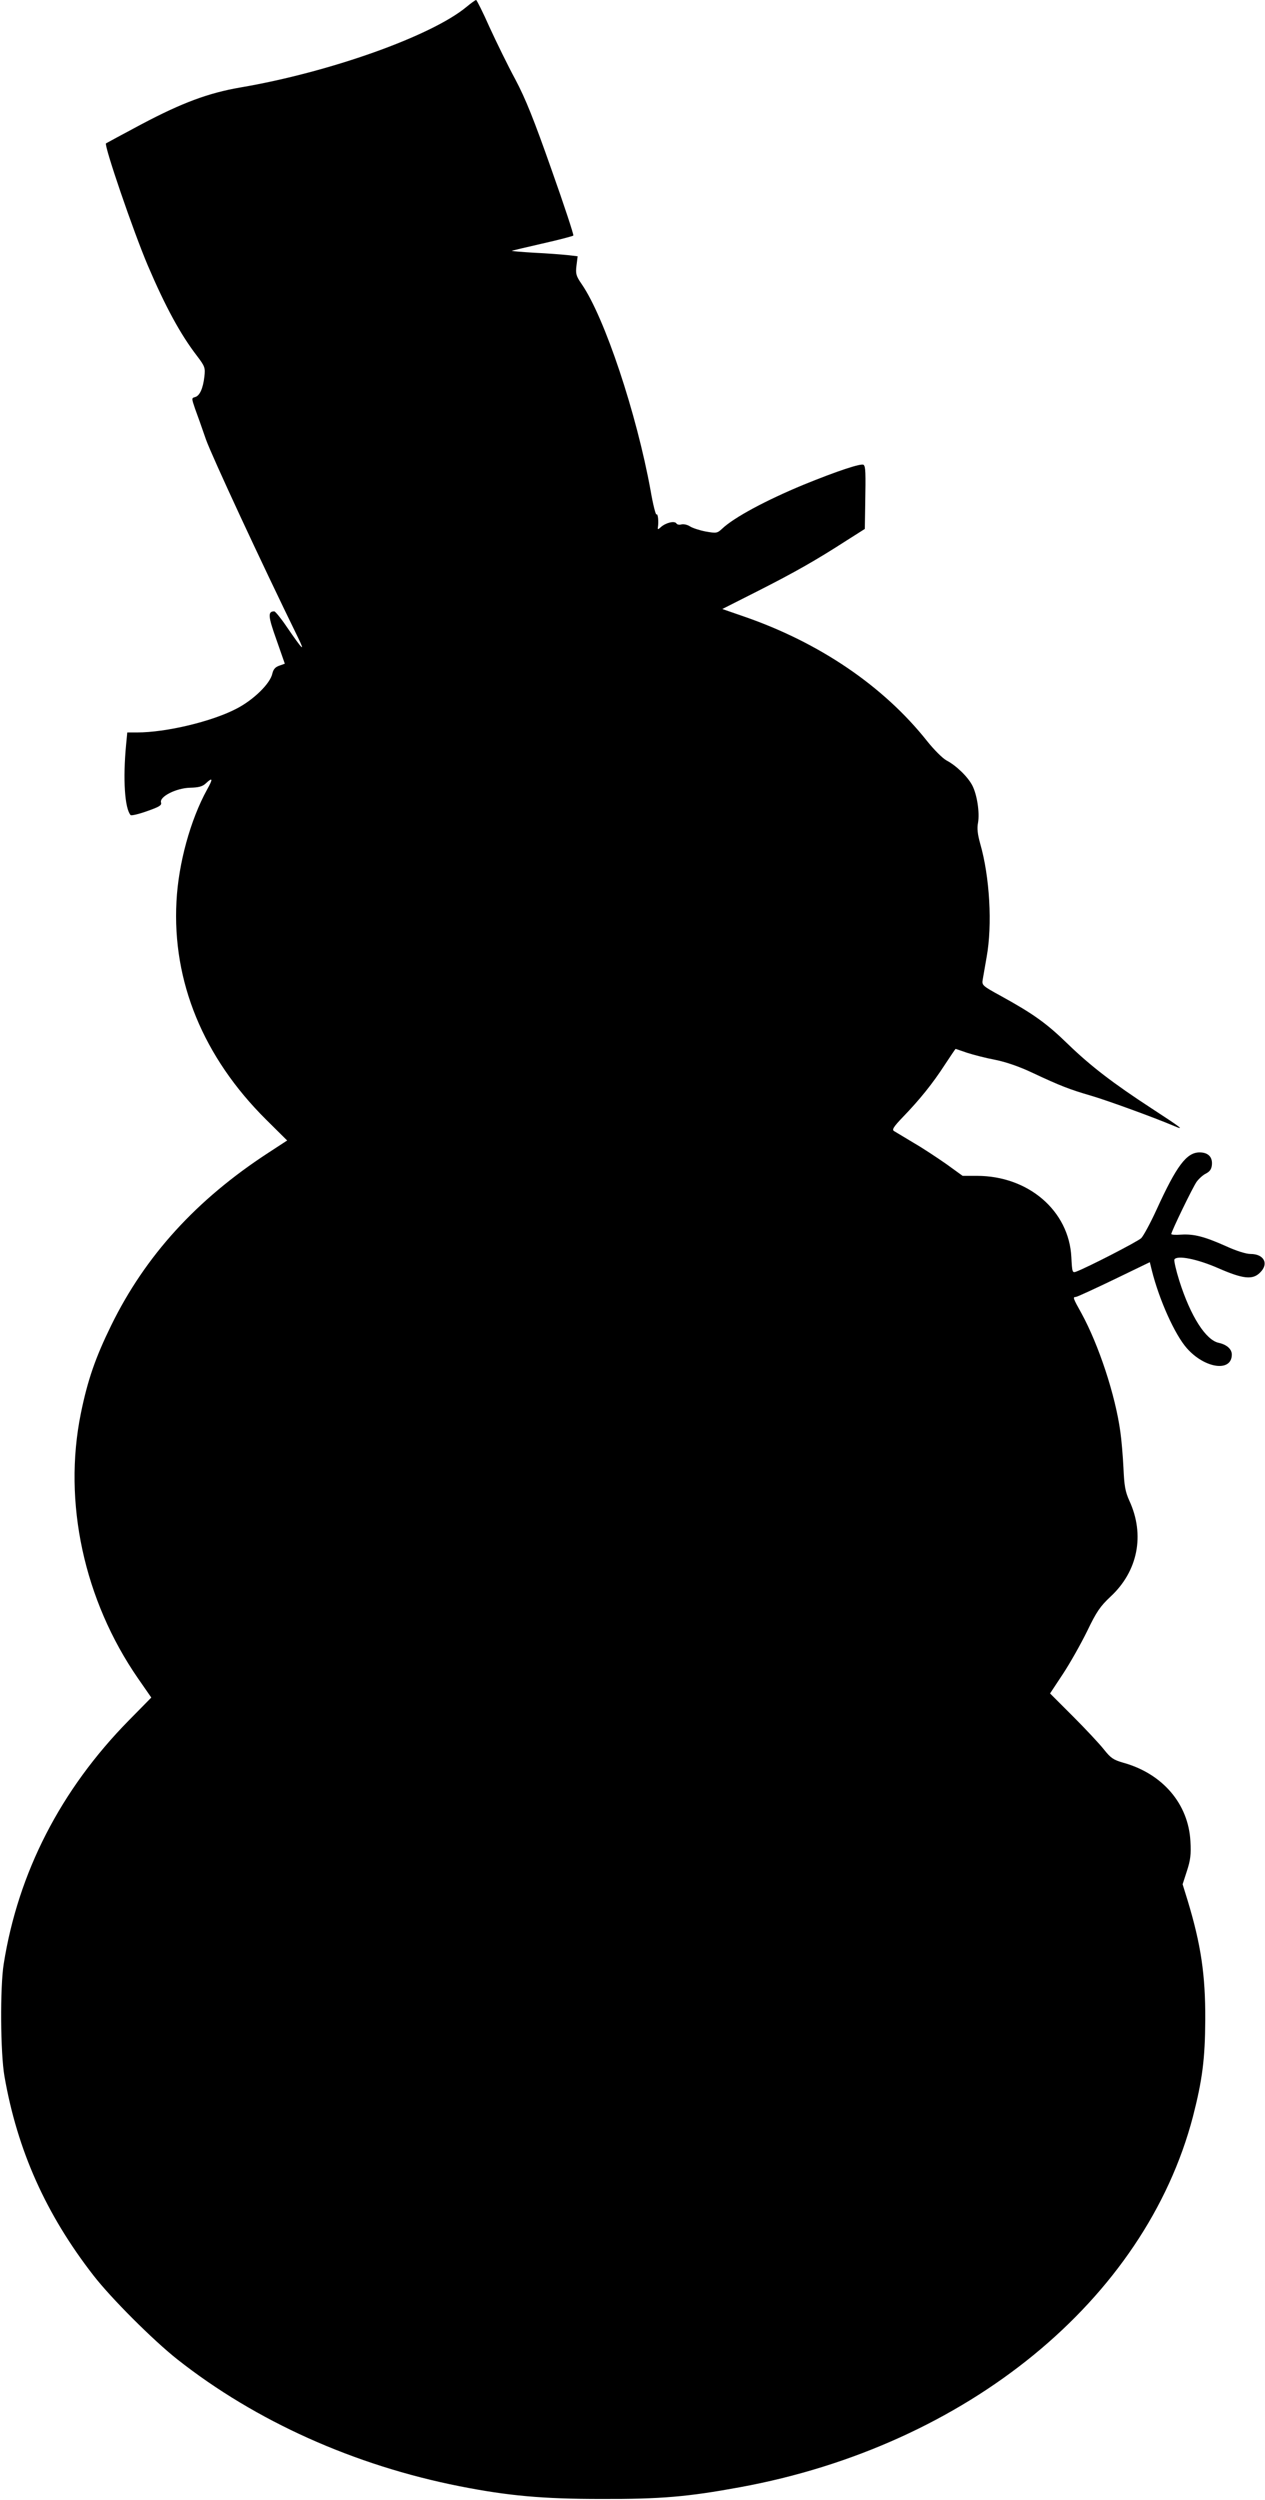 <?xml version="1.0" standalone="no"?>
<!DOCTYPE svg PUBLIC "-//W3C//DTD SVG 20010904//EN"
 "http://www.w3.org/TR/2001/REC-SVG-20010904/DTD/svg10.dtd">
<svg version="1.0" xmlns="http://www.w3.org/2000/svg"
 width="648pt" height="1280pt" viewBox="0 0 648 1280"
 preserveAspectRatio="xMidYMid meet">
<g transform="translate(0,1280) scale(0.1,-0.1)"
fill="#000000" stroke="none">
<path d="M2390 12765 c-179 -149 -701 -335 -1160 -413 -162 -28 -297 -78 -505
-188 -99 -53 -181 -97 -182 -98 -11 -10 140 -451 214 -625 91 -213 168 -354
252 -463 41 -54 43 -61 38 -106 -7 -61 -24 -99 -48 -105 -18 -5 -18 -6 0 -59
11 -29 36 -100 56 -158 30 -84 280 -623 472 -1015 38 -78 24 -64 -59 57 -29
43 -58 78 -63 78 -34 0 -32 -25 11 -145 l43 -123 -28 -10 c-21 -7 -31 -19 -36
-41 -11 -51 -96 -134 -183 -179 -126 -66 -361 -122 -510 -122 l-50 0 -6 -62
c-17 -178 -7 -327 23 -361 4 -4 42 5 84 20 63 22 76 30 72 44 -10 30 77 74
148 76 44 1 64 6 81 22 36 34 38 24 7 -31 -86 -156 -147 -379 -157 -573 -22
-410 137 -797 459 -1117 l108 -107 -98 -64 c-367 -239 -629 -527 -803 -882
-81 -165 -121 -280 -156 -452 -92 -454 16 -955 293 -1356 l68 -98 -116 -118
c-348 -354 -566 -778 -640 -1246 -19 -119 -17 -457 4 -576 66 -378 212 -705
456 -1019 90 -116 304 -330 429 -429 402 -317 906 -543 1447 -650 248 -49 426
-65 725 -65 305 -1 443 11 710 60 1163 213 2076 960 2321 1898 48 187 62 294
63 496 1 230 -22 384 -90 609 l-26 84 22 68 c18 55 22 85 18 152 -10 191 -142
346 -343 402 -52 15 -65 24 -100 68 -22 28 -93 104 -158 169 l-118 118 66 100
c37 56 92 154 124 219 48 100 67 127 119 176 141 130 178 317 97 492 -21 47
-26 76 -30 167 -3 61 -10 145 -16 186 -26 189 -111 445 -199 606 -43 77 -46
84 -29 84 6 0 93 40 195 89 l184 89 10 -41 c38 -152 118 -330 180 -400 92
-104 230 -123 230 -32 0 28 -26 51 -67 60 -66 14 -144 135 -202 318 -17 54
-28 103 -25 109 14 23 118 2 225 -45 126 -55 176 -61 214 -22 46 45 20 95 -49
95 -23 0 -74 16 -126 40 -110 49 -164 63 -229 59 -28 -2 -51 -1 -51 3 0 13
110 240 130 268 12 16 33 35 48 42 19 10 28 22 30 44 4 40 -19 64 -63 64 -67
0 -118 -69 -220 -292 -32 -70 -68 -136 -79 -147 -19 -18 -274 -149 -332 -171
-21 -8 -22 -5 -26 74 -12 237 -220 416 -484 416 l-73 0 -83 60 c-46 32 -121
82 -168 109 -47 28 -92 55 -100 60 -12 7 -4 21 46 73 85 88 152 171 214 267
29 44 54 81 55 81 1 0 27 -9 59 -20 31 -10 96 -27 144 -36 55 -11 125 -35 192
-67 143 -67 190 -85 300 -117 85 -25 321 -111 425 -155 56 -24 38 -10 -114 89
-201 131 -314 218 -431 331 -109 106 -176 154 -343 246 -95 52 -98 55 -93 84
3 17 12 68 20 115 30 165 16 411 -33 581 -13 47 -17 78 -11 107 9 52 -5 143
-29 190 -23 45 -83 103 -133 129 -20 11 -64 55 -99 99 -223 281 -552 505 -942
639 l-107 37 182 92 c189 96 297 157 455 259 l93 59 2 122 c3 172 2 196 -8
206 -10 10 -132 -30 -311 -103 -188 -78 -353 -166 -414 -224 -25 -23 -29 -24
-85 -14 -31 6 -68 18 -81 27 -13 8 -32 12 -43 9 -10 -3 -21 -1 -25 5 -9 15
-54 4 -79 -18 -15 -14 -18 -14 -16 -2 5 30 0 73 -7 66 -4 -4 -18 51 -30 121
-72 397 -236 888 -353 1058 -29 42 -32 53 -27 95 l6 48 -52 6 c-29 3 -105 9
-170 12 -65 4 -116 8 -115 10 2 1 72 18 156 37 85 19 156 38 159 41 3 3 -47
155 -112 338 -90 256 -133 363 -185 461 -38 70 -97 191 -132 267 -34 77 -66
140 -69 140 -4 0 -26 -16 -49 -35z"/>
</g>
</svg>
